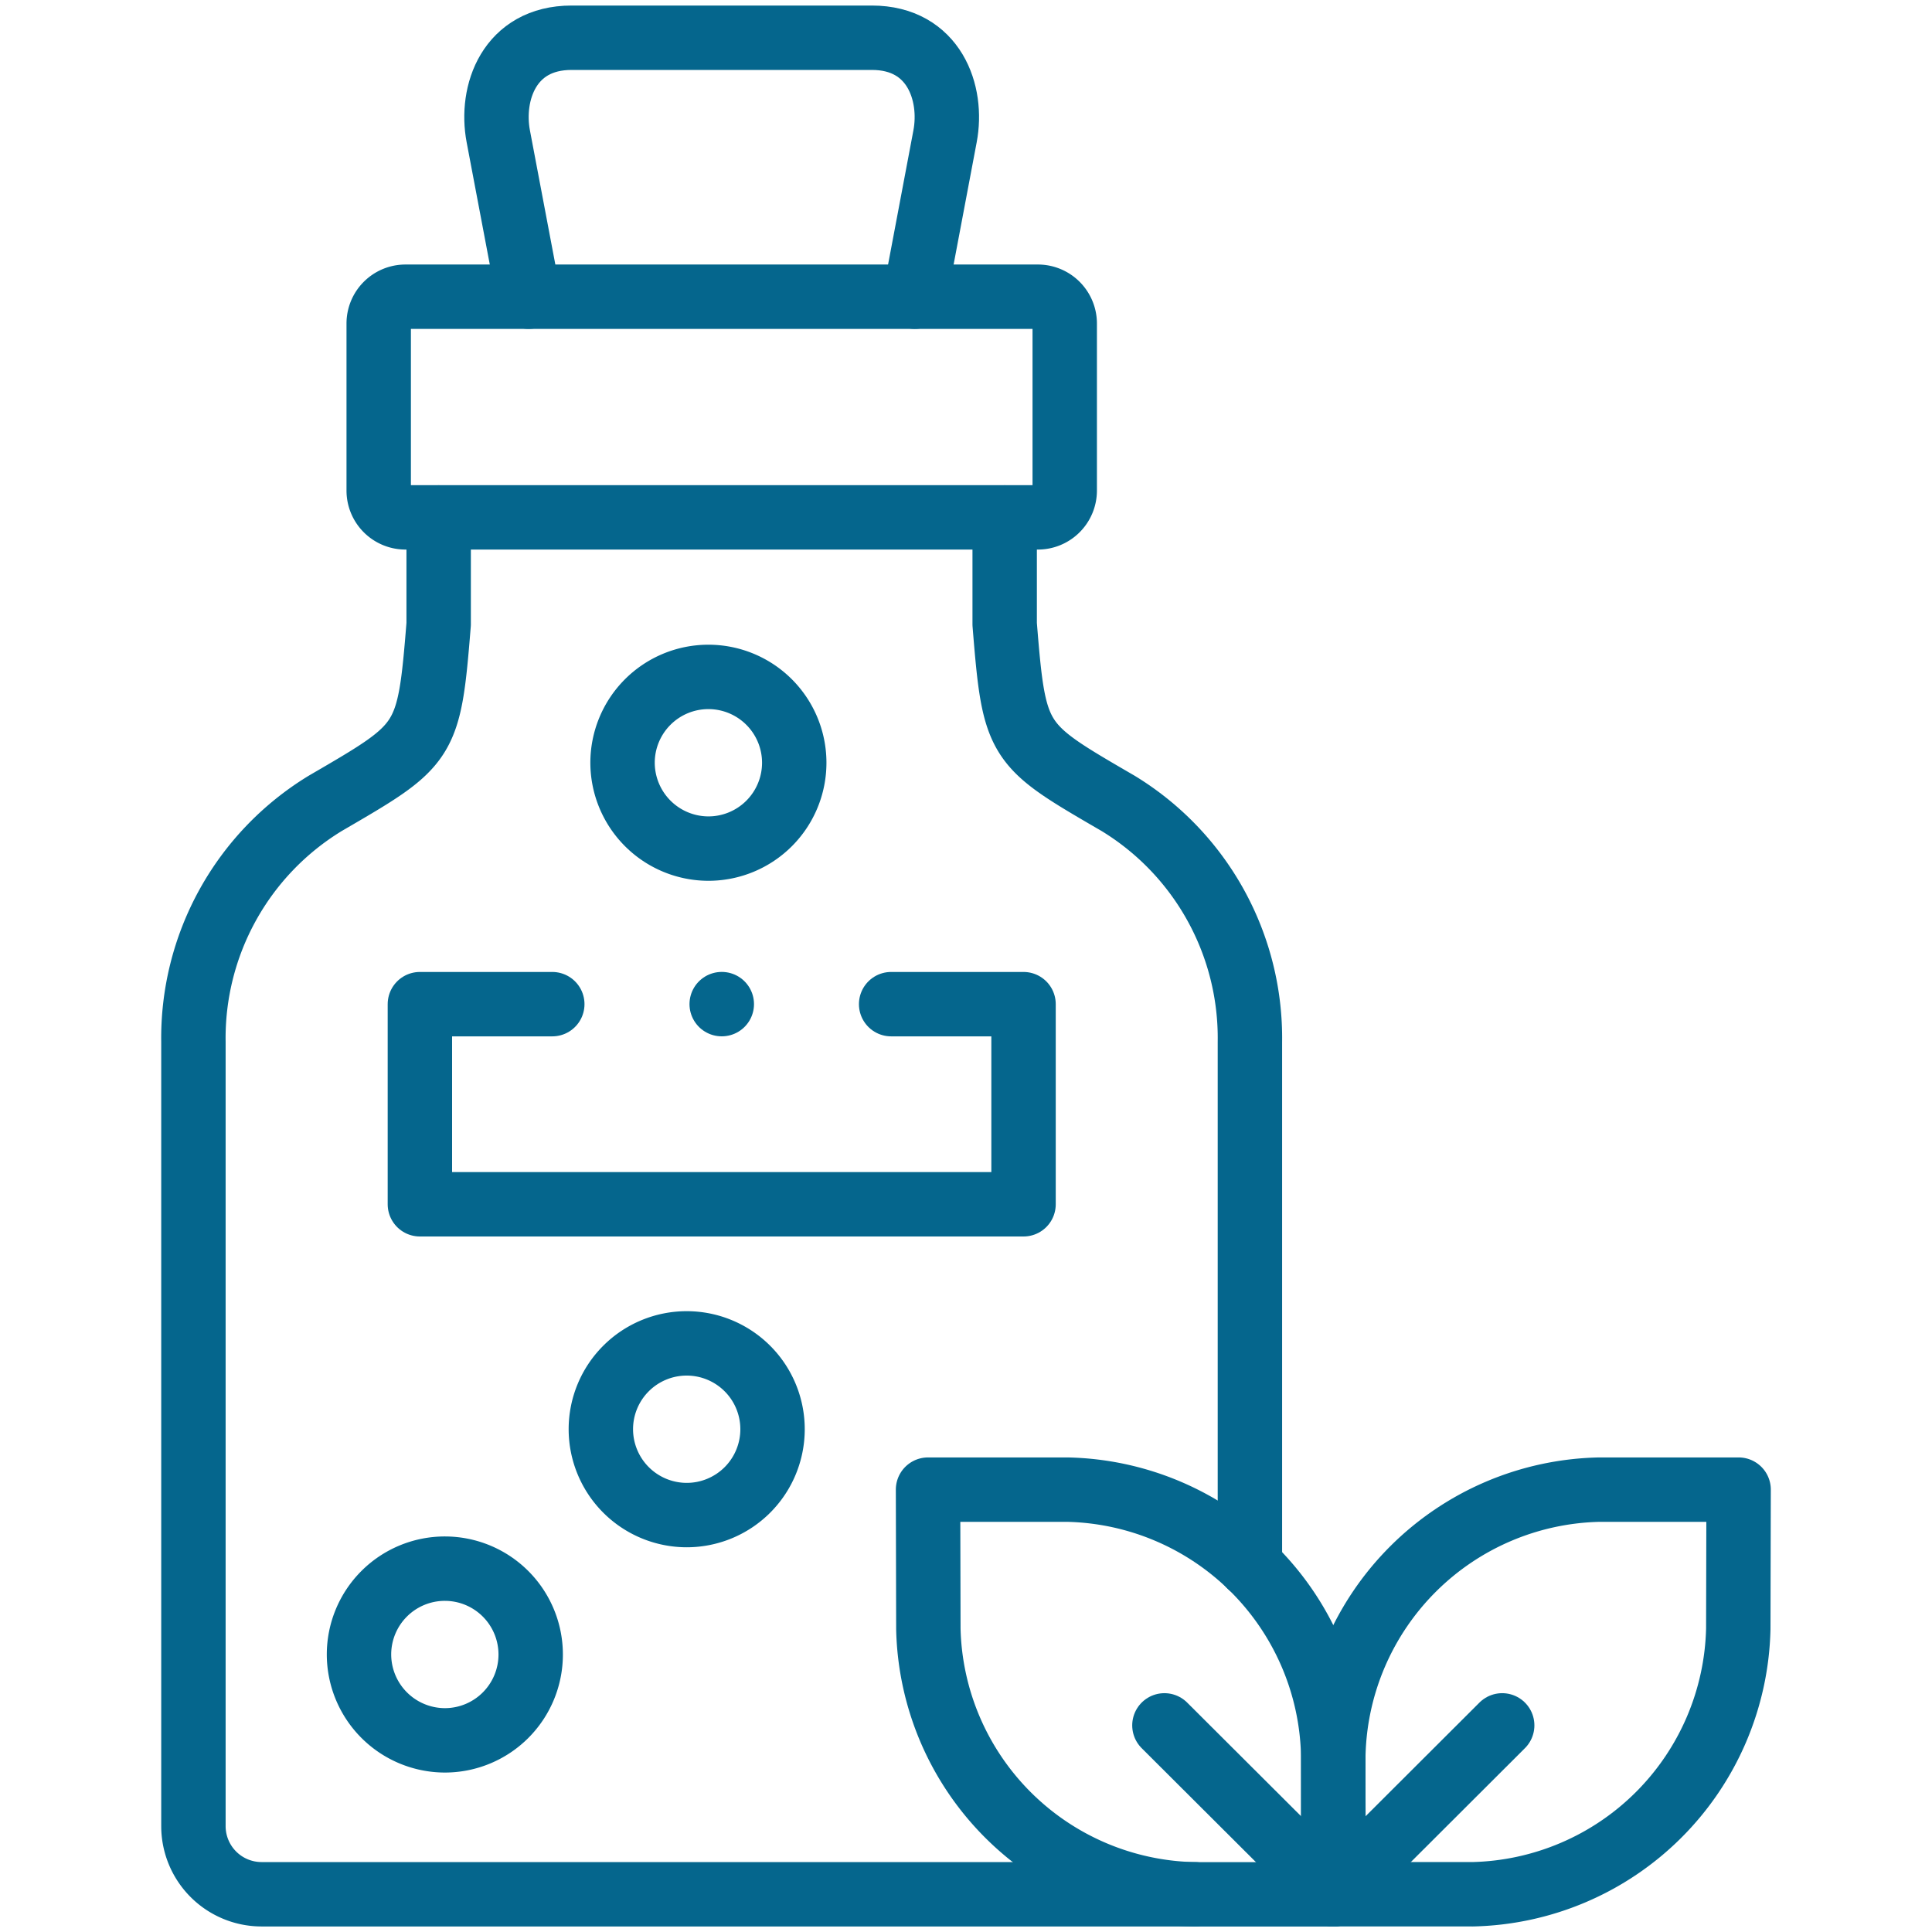 <svg xmlns="http://www.w3.org/2000/svg" xmlns:xlink="http://www.w3.org/1999/xlink" width="60" height="60" viewBox="0 0 60 60">
  <defs>
    <clipPath id="clip-path">
      <rect id="Rechteck_436" data-name="Rechteck 436" width="60" height="60" fill="none" stroke="#05668d" stroke-width="2"/>
    </clipPath>
  </defs>
  <g id="Gruppe_891" data-name="Gruppe 891" transform="translate(0 -0.001)">
    <g id="Gruppe_891-2" data-name="Gruppe 891" transform="translate(0 0.001)" clip-path="url(#clip-path)">
      <path id="Pfad_60" data-name="Pfad 60" d="M99.438,225.567H70.459a2.117,2.117,0,0,1-2.109-2.109V199.1a8.532,8.532,0,0,1,4.092-7.411c3.149-1.834,3.225-1.84,3.524-5.567v-3.312m17.578,0v3.312c.3,3.727.372,3.734,3.524,5.567a8.533,8.533,0,0,1,4.092,7.411v16.257" transform="translate(-62.343 -166.739)" fill="none" stroke="#05668d" stroke-linecap="round" stroke-linejoin="round" stroke-width="2"/>
      <path id="Pfad_61" data-name="Pfad 61" d="M162.994,354.808h4.112v6.215H148.359v-6.215h4.112" transform="translate(-135.319 -323.623)" fill="none" stroke="#05668d" stroke-linecap="round" stroke-linejoin="round" stroke-width="2"/>
      <path id="Pfad_62" data-name="Pfad 62" d="M134.639,111.686h19.645a.833.833,0,0,0,.83-.83v-5.192a.833.833,0,0,0-.83-.83H134.639a.831.831,0,0,0-.83.83v5.192A.831.831,0,0,0,134.639,111.686Z" transform="translate(-122.048 -95.619)" fill="none" stroke="#05668d" stroke-linecap="round" stroke-linejoin="round" stroke-width="2"/>
      <path id="Pfad_63" data-name="Pfad 63" d="M188.415,21.376l.94-4.979c.256-1.345-.339-3.063-2.272-3.063h-9.327c-1.937,0-2.531,1.717-2.275,3.063l.943,4.979" transform="translate(-160.006 -12.162)" fill="none" stroke="#05668d" stroke-linecap="round" stroke-linejoin="round" stroke-width="2"/>
      <path id="Pfad_64" data-name="Pfad 64" d="M222.642,244.525a2.666,2.666,0,1,0-2.664-2.664A2.671,2.671,0,0,0,222.642,244.525Z" transform="translate(-200.644 -218.171)" fill="none" stroke="#05668d" stroke-linecap="round" stroke-linejoin="round" stroke-width="2"/>
      <path id="Pfad_65" data-name="Pfad 65" d="M483.6,526.357h-4.325a8.441,8.441,0,0,0-8.261,8.241l-.01,4.325h4.325a8.438,8.438,0,0,0,8.261-8.241Z" transform="translate(-429.606 -480.095)" fill="none" stroke="#05668d" stroke-linecap="round" stroke-linejoin="round" stroke-width="2"/>
      <line id="Linie_27" data-name="Linie 27" y1="5.245" x2="5.255" transform="translate(41.397 53.583)" fill="none" stroke="#05668d" stroke-linecap="round" stroke-linejoin="round" stroke-width="2"/>
      <path id="Pfad_66" data-name="Pfad 66" d="M327.917,526.357h4.325A8.436,8.436,0,0,1,340.5,534.6l.013,4.325h-4.325a8.436,8.436,0,0,1-8.261-8.241Z" transform="translate(-299.096 -480.095)" fill="none" stroke="#05668d" stroke-linecap="round" stroke-linejoin="round" stroke-width="2"/>
      <line id="Linie_28" data-name="Linie 28" x1="5.258" y1="5.245" transform="translate(36.162 53.583)" fill="none" stroke="#05668d" stroke-linecap="round" stroke-linejoin="round" stroke-width="2"/>
      <path id="Pfad_67" data-name="Pfad 67" d="M129.52,559.618a2.666,2.666,0,1,0-2.664-2.667A2.672,2.672,0,0,0,129.52,559.618Z" transform="translate(-115.707 -505.57)" fill="none" stroke="#05668d" stroke-linecap="round" stroke-linejoin="round" stroke-width="2"/>
      <path id="Pfad_68" data-name="Pfad 68" d="M214.973,480.023a2.666,2.666,0,1,0-2.667-2.667A2.669,2.669,0,0,0,214.973,480.023Z" transform="translate(-193.646 -432.971)" fill="none" stroke="#05668d" stroke-linecap="round" stroke-linejoin="round" stroke-width="2"/>
      <line id="Linie_29" data-name="Linie 29" x1="0.003" transform="translate(22.413 31.184)" fill="none" stroke="#05668d" stroke-linecap="round" stroke-linejoin="round" stroke-width="2"/>
    </g>
  </g>
</svg>
